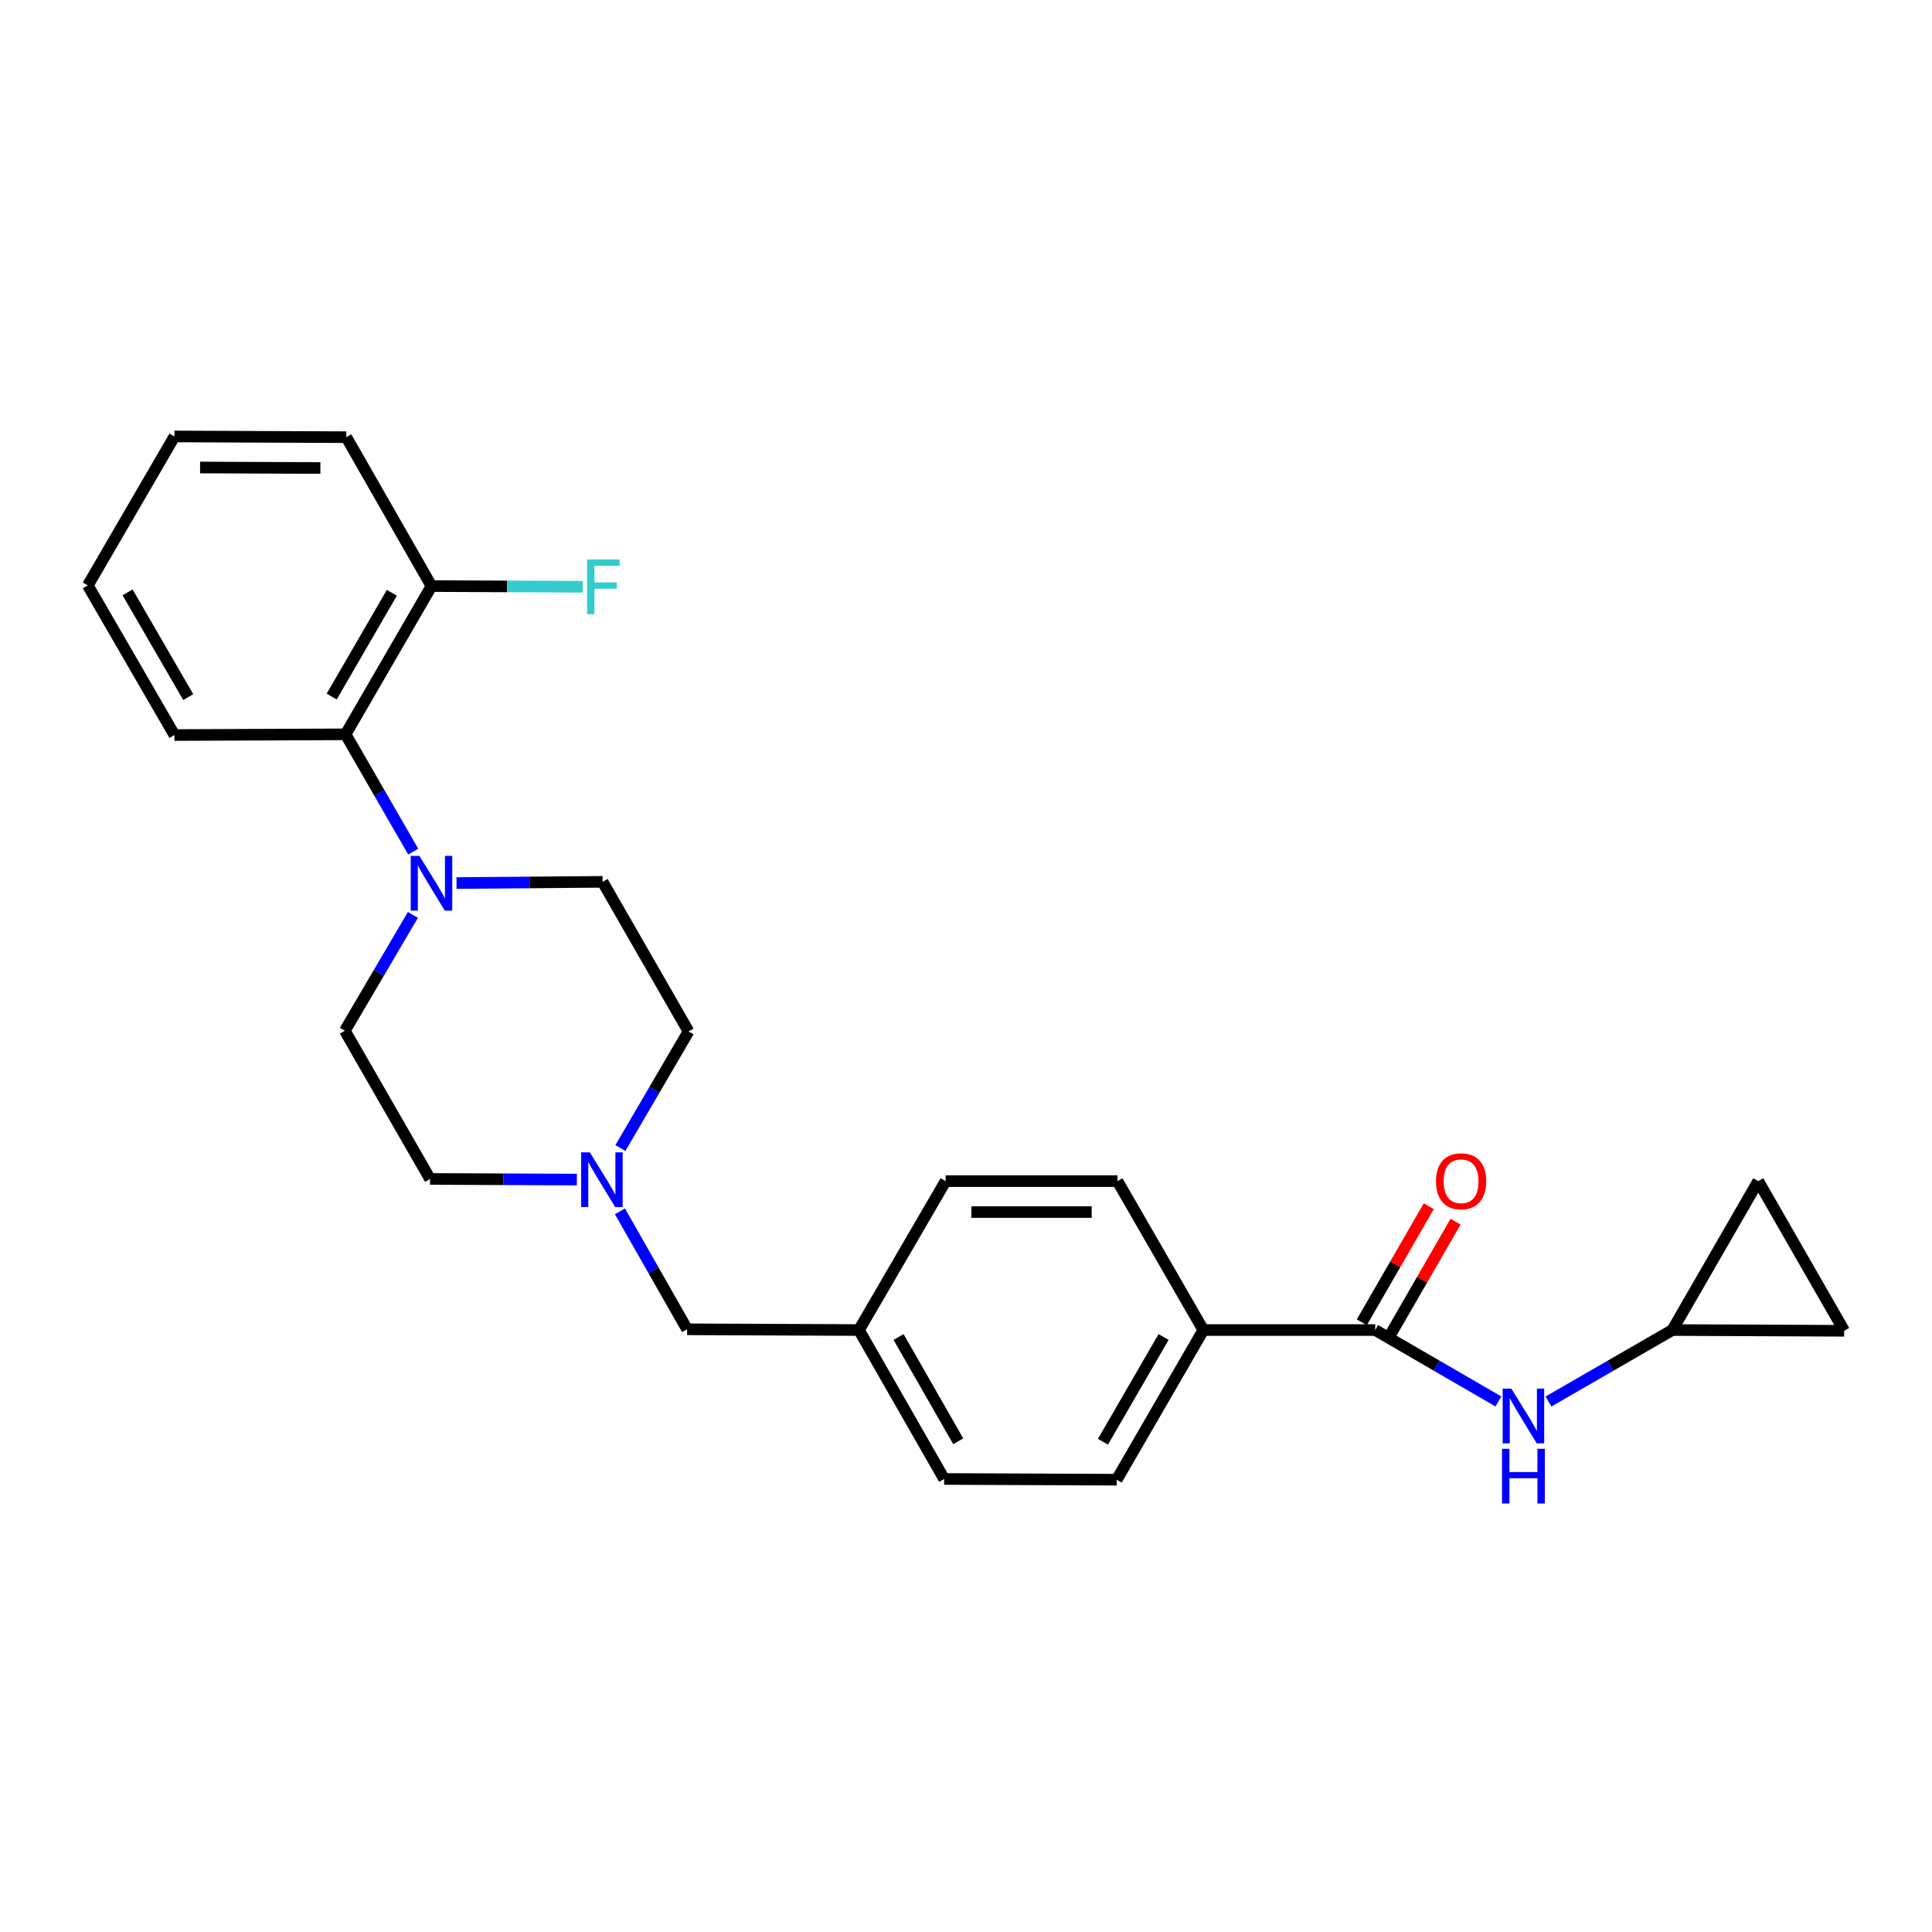<?xml version='1.0' encoding='iso-8859-1'?>
<svg version='1.1' baseProfile='full'
              xmlns='http://www.w3.org/2000/svg'
                      xmlns:rdkit='http://www.rdkit.org/xml'
                      xmlns:xlink='http://www.w3.org/1999/xlink'
                  xml:space='preserve'
width='1000px' height='1000px' viewBox='0 0 1000 1000'>
<!-- END OF HEADER -->
<rect style='opacity:1.0;fill:#FFFFFF;stroke:none' width='1000' height='1000' x='0' y='0'> </rect>
<path class='bond-2' d='M 213.886,440.795 L 196.378,410.442' style='fill:none;fill-rule:evenodd;stroke:#0000FF;stroke-width:6px;stroke-linecap:butt;stroke-linejoin:miter;stroke-opacity:1' />
<path class='bond-2' d='M 196.378,410.442 L 178.871,380.089' style='fill:none;fill-rule:evenodd;stroke:#000000;stroke-width:6px;stroke-linecap:butt;stroke-linejoin:miter;stroke-opacity:1' />
<path class='bond-9' d='M 213.717,473.553 L 196.103,503.533' style='fill:none;fill-rule:evenodd;stroke:#0000FF;stroke-width:6px;stroke-linecap:butt;stroke-linejoin:miter;stroke-opacity:1' />
<path class='bond-9' d='M 196.103,503.533 L 178.488,533.514' style='fill:none;fill-rule:evenodd;stroke:#000000;stroke-width:6px;stroke-linecap:butt;stroke-linejoin:miter;stroke-opacity:1' />
<path class='bond-10' d='M 236.291,457.071 L 274.098,456.756' style='fill:none;fill-rule:evenodd;stroke:#0000FF;stroke-width:6px;stroke-linecap:butt;stroke-linejoin:miter;stroke-opacity:1' />
<path class='bond-10' d='M 274.098,456.756 L 311.904,456.441' style='fill:none;fill-rule:evenodd;stroke:#000000;stroke-width:6px;stroke-linecap:butt;stroke-linejoin:miter;stroke-opacity:1' />
<path class='bond-0' d='M 711.806,688.425 L 622.856,688.425' style='fill:none;fill-rule:evenodd;stroke:#000000;stroke-width:6px;stroke-linecap:butt;stroke-linejoin:miter;stroke-opacity:1' />
<path class='bond-1' d='M 711.806,688.425 L 743.686,706.906' style='fill:none;fill-rule:evenodd;stroke:#000000;stroke-width:6px;stroke-linecap:butt;stroke-linejoin:miter;stroke-opacity:1' />
<path class='bond-1' d='M 743.686,706.906 L 775.566,725.388' style='fill:none;fill-rule:evenodd;stroke:#0000FF;stroke-width:6px;stroke-linecap:butt;stroke-linejoin:miter;stroke-opacity:1' />
<path class='bond-8' d='M 718.742,692.425 L 736.072,662.377' style='fill:none;fill-rule:evenodd;stroke:#000000;stroke-width:6px;stroke-linecap:butt;stroke-linejoin:miter;stroke-opacity:1' />
<path class='bond-8' d='M 736.072,662.377 L 753.403,632.328' style='fill:none;fill-rule:evenodd;stroke:#FF0000;stroke-width:6px;stroke-linecap:butt;stroke-linejoin:miter;stroke-opacity:1' />
<path class='bond-8' d='M 704.87,684.424 L 722.2,654.376' style='fill:none;fill-rule:evenodd;stroke:#000000;stroke-width:6px;stroke-linecap:butt;stroke-linejoin:miter;stroke-opacity:1' />
<path class='bond-8' d='M 722.2,654.376 L 739.531,624.327' style='fill:none;fill-rule:evenodd;stroke:#FF0000;stroke-width:6px;stroke-linecap:butt;stroke-linejoin:miter;stroke-opacity:1' />
<path class='bond-4' d='M 801.488,725.42 L 833.55,706.922' style='fill:none;fill-rule:evenodd;stroke:#0000FF;stroke-width:6px;stroke-linecap:butt;stroke-linejoin:miter;stroke-opacity:1' />
<path class='bond-4' d='M 833.55,706.922 L 865.613,688.425' style='fill:none;fill-rule:evenodd;stroke:#000000;stroke-width:6px;stroke-linecap:butt;stroke-linejoin:miter;stroke-opacity:1' />
<path class='bond-11' d='M 178.871,380.089 L 223.337,303.354' style='fill:none;fill-rule:evenodd;stroke:#000000;stroke-width:6px;stroke-linecap:butt;stroke-linejoin:miter;stroke-opacity:1' />
<path class='bond-11' d='M 171.685,360.549 L 202.811,306.835' style='fill:none;fill-rule:evenodd;stroke:#000000;stroke-width:6px;stroke-linecap:butt;stroke-linejoin:miter;stroke-opacity:1' />
<path class='bond-21' d='M 178.871,380.089 L 90.294,380.454' style='fill:none;fill-rule:evenodd;stroke:#000000;stroke-width:6px;stroke-linecap:butt;stroke-linejoin:miter;stroke-opacity:1' />
<path class='bond-3' d='M 321.122,594.223 L 338.755,564.051' style='fill:none;fill-rule:evenodd;stroke:#0000FF;stroke-width:6px;stroke-linecap:butt;stroke-linejoin:miter;stroke-opacity:1' />
<path class='bond-3' d='M 338.755,564.051 L 356.388,533.879' style='fill:none;fill-rule:evenodd;stroke:#000000;stroke-width:6px;stroke-linecap:butt;stroke-linejoin:miter;stroke-opacity:1' />
<path class='bond-12' d='M 320.881,626.992 L 338.266,657.517' style='fill:none;fill-rule:evenodd;stroke:#0000FF;stroke-width:6px;stroke-linecap:butt;stroke-linejoin:miter;stroke-opacity:1' />
<path class='bond-12' d='M 338.266,657.517 L 355.65,688.042' style='fill:none;fill-rule:evenodd;stroke:#000000;stroke-width:6px;stroke-linecap:butt;stroke-linejoin:miter;stroke-opacity:1' />
<path class='bond-25' d='M 298.585,610.549 L 260.591,610.385' style='fill:none;fill-rule:evenodd;stroke:#0000FF;stroke-width:6px;stroke-linecap:butt;stroke-linejoin:miter;stroke-opacity:1' />
<path class='bond-25' d='M 260.591,610.385 L 222.598,610.222' style='fill:none;fill-rule:evenodd;stroke:#000000;stroke-width:6px;stroke-linecap:butt;stroke-linejoin:miter;stroke-opacity:1' />
<path class='bond-6' d='M 865.613,688.425 L 954.545,688.816' style='fill:none;fill-rule:evenodd;stroke:#000000;stroke-width:6px;stroke-linecap:butt;stroke-linejoin:miter;stroke-opacity:1' />
<path class='bond-7' d='M 865.613,688.425 L 910.07,611.343' style='fill:none;fill-rule:evenodd;stroke:#000000;stroke-width:6px;stroke-linecap:butt;stroke-linejoin:miter;stroke-opacity:1' />
<path class='bond-5' d='M 622.856,688.425 L 578.016,765.889' style='fill:none;fill-rule:evenodd;stroke:#000000;stroke-width:6px;stroke-linecap:butt;stroke-linejoin:miter;stroke-opacity:1' />
<path class='bond-5' d='M 602.27,692.022 L 570.882,746.247' style='fill:none;fill-rule:evenodd;stroke:#000000;stroke-width:6px;stroke-linecap:butt;stroke-linejoin:miter;stroke-opacity:1' />
<path class='bond-27' d='M 622.856,688.425 L 578.398,611.343' style='fill:none;fill-rule:evenodd;stroke:#000000;stroke-width:6px;stroke-linecap:butt;stroke-linejoin:miter;stroke-opacity:1' />
<path class='bond-28' d='M 954.545,688.816 L 910.07,611.343' style='fill:none;fill-rule:evenodd;stroke:#000000;stroke-width:6px;stroke-linecap:butt;stroke-linejoin:miter;stroke-opacity:1' />
<path class='bond-15' d='M 178.488,533.514 L 222.598,610.222' style='fill:none;fill-rule:evenodd;stroke:#000000;stroke-width:6px;stroke-linecap:butt;stroke-linejoin:miter;stroke-opacity:1' />
<path class='bond-16' d='M 311.904,456.441 L 356.388,533.879' style='fill:none;fill-rule:evenodd;stroke:#000000;stroke-width:6px;stroke-linecap:butt;stroke-linejoin:miter;stroke-opacity:1' />
<path class='bond-18' d='M 223.337,303.354 L 262.494,303.53' style='fill:none;fill-rule:evenodd;stroke:#000000;stroke-width:6px;stroke-linecap:butt;stroke-linejoin:miter;stroke-opacity:1' />
<path class='bond-18' d='M 262.494,303.53 L 301.652,303.707' style='fill:none;fill-rule:evenodd;stroke:#33CCCC;stroke-width:6px;stroke-linecap:butt;stroke-linejoin:miter;stroke-opacity:1' />
<path class='bond-22' d='M 223.337,303.354 L 179.244,226.281' style='fill:none;fill-rule:evenodd;stroke:#000000;stroke-width:6px;stroke-linecap:butt;stroke-linejoin:miter;stroke-opacity:1' />
<path class='bond-17' d='M 355.65,688.042 L 444.591,688.425' style='fill:none;fill-rule:evenodd;stroke:#000000;stroke-width:6px;stroke-linecap:butt;stroke-linejoin:miter;stroke-opacity:1' />
<path class='bond-13' d='M 578.016,765.889 L 488.692,765.515' style='fill:none;fill-rule:evenodd;stroke:#000000;stroke-width:6px;stroke-linecap:butt;stroke-linejoin:miter;stroke-opacity:1' />
<path class='bond-14' d='M 578.398,611.343 L 489.448,611.343' style='fill:none;fill-rule:evenodd;stroke:#000000;stroke-width:6px;stroke-linecap:butt;stroke-linejoin:miter;stroke-opacity:1' />
<path class='bond-14' d='M 565.056,627.357 L 502.791,627.357' style='fill:none;fill-rule:evenodd;stroke:#000000;stroke-width:6px;stroke-linecap:butt;stroke-linejoin:miter;stroke-opacity:1' />
<path class='bond-19' d='M 444.591,688.425 L 488.692,765.515' style='fill:none;fill-rule:evenodd;stroke:#000000;stroke-width:6px;stroke-linecap:butt;stroke-linejoin:miter;stroke-opacity:1' />
<path class='bond-19' d='M 465.106,692.036 L 495.977,746' style='fill:none;fill-rule:evenodd;stroke:#000000;stroke-width:6px;stroke-linecap:butt;stroke-linejoin:miter;stroke-opacity:1' />
<path class='bond-20' d='M 444.591,688.425 L 489.448,611.343' style='fill:none;fill-rule:evenodd;stroke:#000000;stroke-width:6px;stroke-linecap:butt;stroke-linejoin:miter;stroke-opacity:1' />
<path class='bond-23' d='M 90.294,380.454 L 45.455,303.016' style='fill:none;fill-rule:evenodd;stroke:#000000;stroke-width:6px;stroke-linecap:butt;stroke-linejoin:miter;stroke-opacity:1' />
<path class='bond-23' d='M 97.427,360.813 L 66.039,306.607' style='fill:none;fill-rule:evenodd;stroke:#000000;stroke-width:6px;stroke-linecap:butt;stroke-linejoin:miter;stroke-opacity:1' />
<path class='bond-26' d='M 179.244,226.281 L 90.294,225.908' style='fill:none;fill-rule:evenodd;stroke:#000000;stroke-width:6px;stroke-linecap:butt;stroke-linejoin:miter;stroke-opacity:1' />
<path class='bond-26' d='M 165.835,242.239 L 103.57,241.978' style='fill:none;fill-rule:evenodd;stroke:#000000;stroke-width:6px;stroke-linecap:butt;stroke-linejoin:miter;stroke-opacity:1' />
<path class='bond-24' d='M 45.455,303.016 L 90.294,225.908' style='fill:none;fill-rule:evenodd;stroke:#000000;stroke-width:6px;stroke-linecap:butt;stroke-linejoin:miter;stroke-opacity:1' />
<path  class='atom-0' d='M 217.077 443.019
L 226.357 458.019
Q 227.277 459.499, 228.757 462.179
Q 230.237 464.859, 230.317 465.019
L 230.317 443.019
L 234.077 443.019
L 234.077 471.339
L 230.197 471.339
L 220.237 454.939
Q 219.077 453.019, 217.837 450.819
Q 216.637 448.619, 216.277 447.939
L 216.277 471.339
L 212.597 471.339
L 212.597 443.019
L 217.077 443.019
' fill='#0000FF'/>
<path  class='atom-2' d='M 782.263 718.74
L 791.543 733.74
Q 792.463 735.22, 793.943 737.9
Q 795.423 740.58, 795.503 740.74
L 795.503 718.74
L 799.263 718.74
L 799.263 747.06
L 795.383 747.06
L 785.423 730.66
Q 784.263 728.74, 783.023 726.54
Q 781.823 724.34, 781.463 723.66
L 781.463 747.06
L 777.783 747.06
L 777.783 718.74
L 782.263 718.74
' fill='#0000FF'/>
<path  class='atom-2' d='M 777.443 749.892
L 781.283 749.892
L 781.283 761.932
L 795.763 761.932
L 795.763 749.892
L 799.603 749.892
L 799.603 778.212
L 795.763 778.212
L 795.763 765.132
L 781.283 765.132
L 781.283 778.212
L 777.443 778.212
L 777.443 749.892
' fill='#0000FF'/>
<path  class='atom-4' d='M 305.288 596.444
L 314.568 611.444
Q 315.488 612.924, 316.968 615.604
Q 318.448 618.284, 318.528 618.444
L 318.528 596.444
L 322.288 596.444
L 322.288 624.764
L 318.408 624.764
L 308.448 608.364
Q 307.288 606.444, 306.048 604.244
Q 304.848 602.044, 304.488 601.364
L 304.488 624.764
L 300.808 624.764
L 300.808 596.444
L 305.288 596.444
' fill='#0000FF'/>
<path  class='atom-9' d='M 743.263 611.423
Q 743.263 604.623, 746.623 600.823
Q 749.983 597.023, 756.263 597.023
Q 762.543 597.023, 765.903 600.823
Q 769.263 604.623, 769.263 611.423
Q 769.263 618.303, 765.863 622.223
Q 762.463 626.103, 756.263 626.103
Q 750.023 626.103, 746.623 622.223
Q 743.263 618.343, 743.263 611.423
M 756.263 622.903
Q 760.583 622.903, 762.903 620.023
Q 765.263 617.103, 765.263 611.423
Q 765.263 605.863, 762.903 603.063
Q 760.583 600.223, 756.263 600.223
Q 751.943 600.223, 749.583 603.023
Q 747.263 605.823, 747.263 611.423
Q 747.263 617.143, 749.583 620.023
Q 751.943 622.903, 756.263 622.903
' fill='#FF0000'/>
<path  class='atom-19' d='M 303.876 289.594
L 320.716 289.594
L 320.716 292.834
L 307.676 292.834
L 307.676 301.434
L 319.276 301.434
L 319.276 304.714
L 307.676 304.714
L 307.676 317.914
L 303.876 317.914
L 303.876 289.594
' fill='#33CCCC'/>
</svg>
